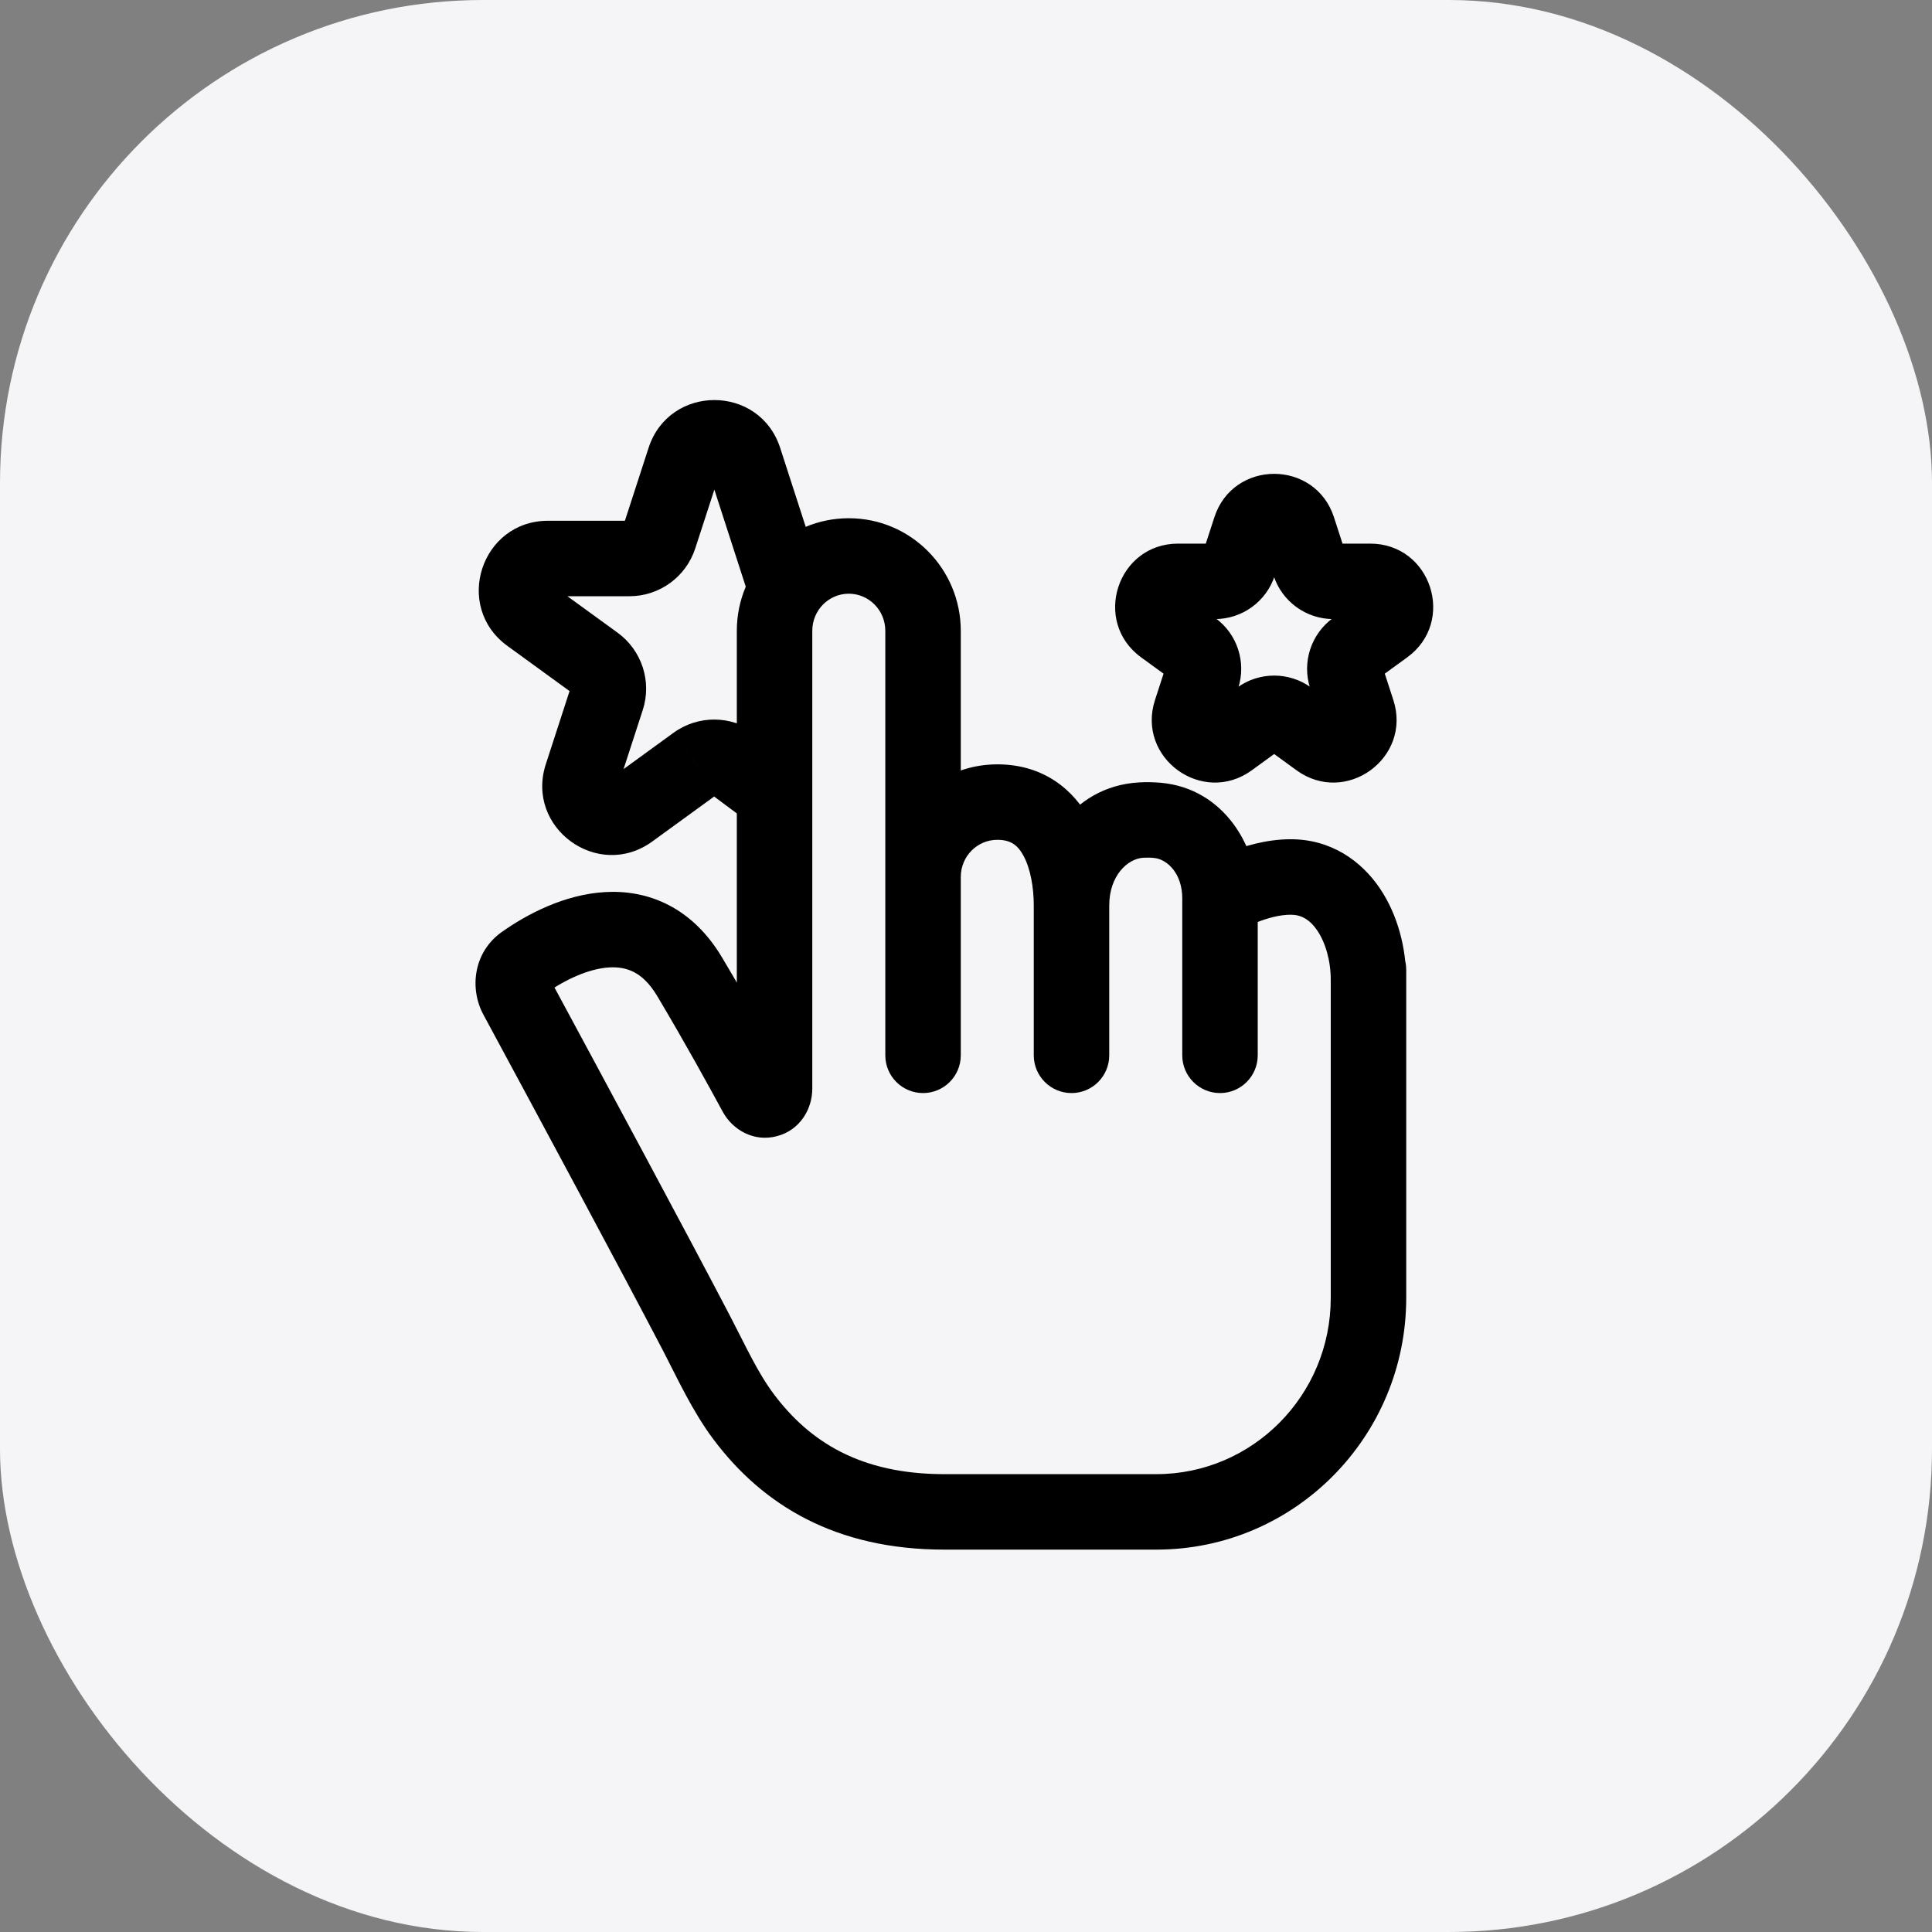 <?xml version="1.0" encoding="UTF-8"?> <svg xmlns="http://www.w3.org/2000/svg" width="64" height="64" viewBox="0 0 64 64" fill="none"><rect x="0" y="0" width="64" height="64" fill="#808080" stroke="none"/><rect width="64" height="64" rx="16" fill="#F5F5F7"></rect><path d="M39.164 34.959C39.164 35.649 39.724 36.209 40.414 36.209C41.105 36.209 41.664 35.649 41.664 34.959H39.164ZM38.341 27.175L38.453 25.93L38.452 25.93L38.341 27.175ZM38.072 27.16L38.05 28.41L38.05 28.41L38.072 27.16ZM37.807 27.166L37.875 28.414L37.875 28.414L37.807 27.166ZM44.083 40.867C44.083 41.557 44.643 42.117 45.333 42.117C46.024 42.117 46.583 41.557 46.583 40.867H44.083ZM34.245 34.959C34.245 35.649 34.805 36.209 35.495 36.209C36.186 36.209 36.745 35.649 36.745 34.959H34.245ZM29.327 34.959C29.327 35.649 29.886 36.209 30.577 36.209C31.267 36.209 31.827 35.649 31.827 34.959H29.327ZM25.037 36.227L26.135 35.63L26.135 35.63L25.037 36.227ZM22.847 32.359L21.773 32.998L21.773 32.998L22.847 32.359ZM17.345 31.894L18.067 32.914L18.067 32.914L17.345 31.894ZM17.113 33.019L18.213 32.425L18.213 32.425L17.113 33.019ZM23.08 44.178L24.188 43.601L24.188 43.601L23.08 44.178ZM24.631 46.927L23.63 47.676L23.63 47.676L24.631 46.927ZM46.583 32.123C46.583 31.433 46.024 30.873 45.333 30.873C44.643 30.873 44.083 31.433 44.083 32.123H46.583ZM24.656 15.223L23.466 15.608L23.466 15.608L24.656 15.223ZM22.674 15.222L21.485 14.836L21.485 14.836L22.674 15.222ZM21.843 17.781L23.031 18.167L23.031 18.167L21.843 17.781ZM17.542 20.385L16.808 21.396L16.808 21.396L17.542 20.385ZM19.724 21.971L20.459 20.959L20.459 20.959L19.724 21.971ZM20.103 23.135L21.292 23.521L21.292 23.521L20.103 23.135ZM19.269 25.7L20.458 26.087L20.458 26.087L19.269 25.7ZM20.872 26.865L21.607 27.876L21.607 27.876L20.872 26.865ZM23.047 25.285L23.781 26.296L23.782 26.296L23.047 25.285ZM24.281 25.293L25.028 24.29L25.028 24.29L24.281 25.293ZM41.416 17.523L40.227 17.136L40.227 17.136L41.416 17.523ZM43.001 17.523L44.19 17.136L44.19 17.136L43.001 17.523ZM43.378 18.682L42.189 19.069L42.189 19.069L43.378 18.682ZM45.879 20.765L45.145 19.754L45.145 19.754L45.879 20.765ZM44.893 21.482L45.628 22.494L45.628 22.494L44.893 21.482ZM44.59 22.414L45.779 22.028L45.779 22.028L44.59 22.414ZM44.967 23.574L46.156 23.187L46.156 23.187L44.967 23.574ZM43.685 24.505L44.419 23.494L44.419 23.494L43.685 24.505ZM42.698 23.789L43.433 22.777L43.433 22.777L42.698 23.789ZM41.718 23.789L40.984 22.777L40.984 22.777L41.718 23.789ZM40.732 24.505L39.997 23.494L39.997 23.494L40.732 24.505ZM39.45 23.574L38.261 23.187L38.261 23.187L39.45 23.574ZM39.827 22.414L38.638 22.028L38.638 22.028L39.827 22.414ZM39.524 21.482L38.789 22.494L38.789 22.494L39.524 21.482ZM38.537 20.765L39.272 19.754L39.272 19.754L38.537 20.765ZM41.039 18.682L42.228 19.069L42.228 19.069L41.039 18.682ZM39.164 29.76V34.959H41.664V29.76H39.164ZM41.664 29.76C41.664 28.058 40.552 26.119 38.453 25.93L38.229 28.421C38.656 28.459 39.164 28.926 39.164 29.76H41.664ZM38.452 25.93C38.336 25.92 38.215 25.913 38.094 25.911L38.05 28.41C38.101 28.411 38.161 28.414 38.23 28.421L38.452 25.93ZM38.094 25.911C37.975 25.909 37.856 25.911 37.739 25.918L37.875 28.414C37.941 28.41 37.999 28.409 38.05 28.41L38.094 25.911ZM37.739 25.918C35.451 26.042 34.245 28.171 34.245 29.996H36.745C36.745 29.008 37.354 28.442 37.875 28.414L37.739 25.918ZM40.414 29.76C41.071 30.823 41.071 30.824 41.071 30.824C41.071 30.824 41.07 30.824 41.07 30.824C41.07 30.824 41.07 30.824 41.069 30.825C41.069 30.825 41.069 30.825 41.068 30.825C41.067 30.826 41.067 30.826 41.067 30.826C41.066 30.827 41.067 30.826 41.068 30.825C41.071 30.823 41.078 30.819 41.089 30.813C41.111 30.801 41.146 30.781 41.195 30.755C41.292 30.704 41.435 30.634 41.608 30.564C41.971 30.416 42.387 30.301 42.757 30.301V27.801C41.932 27.801 41.176 28.041 40.667 28.247C40.404 28.354 40.186 28.461 40.03 28.543C39.952 28.584 39.889 28.619 39.843 28.646C39.82 28.659 39.801 28.67 39.787 28.679C39.78 28.683 39.774 28.687 39.769 28.689C39.766 28.691 39.764 28.692 39.762 28.694C39.761 28.694 39.761 28.695 39.76 28.695C39.759 28.695 39.759 28.696 39.759 28.696C39.758 28.696 39.758 28.696 39.758 28.696C39.758 28.696 39.758 28.696 40.414 29.76ZM42.757 30.301C43.099 30.301 43.387 30.456 43.638 30.827C43.908 31.227 44.083 31.824 44.083 32.46H46.583C46.583 31.42 46.308 30.313 45.709 29.427C45.091 28.513 44.09 27.801 42.757 27.801V30.301ZM44.083 32.46V40.867H46.583V32.46H44.083ZM36.745 34.959V29.996H34.245V34.959H36.745ZM36.745 29.996C36.745 29.206 36.616 28.119 36.115 27.18C35.574 26.166 34.575 25.32 33.036 25.32V27.82C33.488 27.82 33.719 28.001 33.91 28.358C34.141 28.79 34.245 29.416 34.245 29.996H36.745ZM33.036 25.32C30.977 25.32 29.327 27.001 29.327 29.051H31.827C31.827 28.36 32.379 27.82 33.036 27.82V25.32ZM31.827 34.959V29.051H29.327V34.959H31.827ZM31.827 29.051V20.898H29.327V29.051H31.827ZM31.827 20.898C31.827 18.848 30.176 17.167 28.117 17.167V19.667C28.775 19.667 29.327 20.207 29.327 20.898H31.827ZM28.117 17.167C26.058 17.167 24.408 18.848 24.408 20.898H26.908C26.908 20.207 27.46 19.667 28.117 19.667V17.167ZM24.408 20.898V36.063H26.908V20.898H24.408ZM24.408 36.063C24.408 35.794 24.593 35.354 25.098 35.22C25.613 35.083 26.002 35.385 26.135 35.63L23.939 36.824C24.264 37.422 24.964 37.843 25.741 37.636C26.508 37.432 26.908 36.733 26.908 36.063H24.408ZM26.135 35.63C25.664 34.764 24.935 33.425 23.921 31.721L21.773 32.998C22.761 34.66 23.472 35.965 23.939 36.824L26.135 35.63ZM23.921 31.721C23.452 30.932 22.857 30.349 22.154 29.984C21.454 29.62 20.721 29.511 20.034 29.552C18.7 29.631 17.466 30.276 16.622 30.874L18.067 32.914C18.726 32.447 19.508 32.087 20.182 32.047C20.498 32.029 20.767 32.081 21.002 32.203C21.234 32.323 21.506 32.55 21.773 32.998L23.921 31.721ZM16.622 30.874C15.683 31.54 15.544 32.743 16.014 33.613L18.213 32.425C18.244 32.482 18.26 32.558 18.243 32.645C18.225 32.739 18.168 32.843 18.067 32.914L16.622 30.874ZM16.014 33.613C17.835 36.985 20.668 42.256 21.971 44.756L24.188 43.601C22.875 41.081 20.032 35.794 18.213 32.425L16.014 33.613ZM21.971 44.756C22.403 45.585 22.927 46.738 23.63 47.676L25.631 46.178C25.09 45.455 24.716 44.613 24.188 43.601L21.971 44.756ZM23.63 47.676C25.272 49.87 27.695 51.333 31.279 51.333V48.833C28.506 48.833 26.815 47.76 25.631 46.178L23.63 47.676ZM31.279 51.333H38.306V48.833H31.279V51.333ZM38.306 51.333C42.888 51.333 46.583 47.589 46.583 42.994H44.083C44.083 46.229 41.486 48.833 38.306 48.833V51.333ZM46.583 42.994V32.123H44.083V42.994H46.583ZM27.148 18.865L25.845 14.839L23.466 15.608L24.769 19.635L27.148 18.865ZM25.845 14.839C25.161 12.725 22.172 12.723 21.485 14.836L23.863 15.608C23.855 15.633 23.827 15.68 23.775 15.715C23.732 15.745 23.692 15.752 23.664 15.752C23.637 15.752 23.597 15.745 23.554 15.715C23.502 15.68 23.474 15.633 23.466 15.608L25.845 14.839ZM21.485 14.836L20.654 17.395L23.031 18.167L23.863 15.608L21.485 14.836ZM20.654 17.395C20.682 17.309 20.762 17.251 20.852 17.251V19.751C21.845 19.751 22.724 19.111 23.031 18.167L20.654 17.395ZM20.852 17.251H18.155V19.751H20.852V17.251ZM18.155 17.251C15.935 17.251 15.012 20.091 16.808 21.396L18.277 19.374C18.298 19.389 18.334 19.43 18.352 19.49C18.366 19.541 18.361 19.581 18.353 19.607C18.344 19.633 18.325 19.668 18.283 19.7C18.234 19.739 18.181 19.751 18.155 19.751V17.251ZM16.808 21.396L18.99 22.982L20.459 20.959L18.277 19.374L16.808 21.396ZM18.99 22.982C18.917 22.929 18.886 22.835 18.914 22.749L21.292 23.521C21.599 22.577 21.262 21.543 20.459 20.959L18.99 22.982ZM18.914 22.749L18.081 25.314L20.458 26.087L21.292 23.521L18.914 22.749ZM18.081 25.314C17.395 27.425 19.811 29.181 21.607 27.876L20.138 25.854C20.159 25.838 20.209 25.817 20.271 25.819C20.324 25.82 20.36 25.837 20.383 25.854C20.405 25.87 20.432 25.899 20.45 25.949C20.471 26.007 20.466 26.062 20.458 26.087L18.081 25.314ZM21.607 27.876L23.781 26.296L22.312 24.274L20.138 25.854L21.607 27.876ZM23.782 26.296C23.708 26.35 23.608 26.349 23.535 26.295L25.028 24.29C24.224 23.691 23.123 23.684 22.312 24.274L23.782 26.296ZM23.535 26.295L25.212 27.544L26.705 25.539L25.028 24.29L23.535 26.295ZM42.605 17.909C42.48 18.293 41.937 18.293 41.812 17.909L44.19 17.136C43.566 15.217 40.851 15.217 40.227 17.136L42.605 17.909ZM41.812 17.909L42.189 19.069L44.566 18.296L44.19 17.136L41.812 17.909ZM42.189 19.069C42.468 19.927 43.268 20.508 44.17 20.508V18.008C44.351 18.008 44.511 18.124 44.566 18.296L42.189 19.069ZM44.17 20.508H45.39V18.008H44.17V20.508ZM45.39 20.508C44.986 20.508 44.818 19.991 45.145 19.754L46.614 21.777C48.247 20.591 47.408 18.008 45.39 18.008V20.508ZM45.145 19.754L44.158 20.471L45.628 22.494L46.614 21.777L45.145 19.754ZM44.158 20.471C43.428 21.002 43.122 21.942 43.401 22.8L45.779 22.028C45.835 22.199 45.774 22.387 45.628 22.494L44.158 20.471ZM43.401 22.8L43.778 23.96L46.156 23.187L45.779 22.028L43.401 22.8ZM43.778 23.96C43.654 23.576 44.093 23.257 44.419 23.494L42.95 25.517C44.583 26.703 46.779 25.107 46.156 23.187L43.778 23.96ZM44.419 23.494L43.433 22.777L41.963 24.8L42.95 25.517L44.419 23.494ZM43.433 22.777C42.703 22.247 41.714 22.247 40.984 22.777L42.453 24.8C42.307 24.906 42.109 24.906 41.963 24.8L43.433 22.777ZM40.984 22.777L39.997 23.494L41.467 25.517L42.453 24.8L40.984 22.777ZM39.997 23.494C40.324 23.257 40.763 23.576 40.639 23.96L38.261 23.187C37.637 25.107 39.834 26.703 41.467 25.517L39.997 23.494ZM40.639 23.96L41.015 22.8L38.638 22.028L38.261 23.187L40.639 23.96ZM41.015 22.8C41.294 21.942 40.989 21.002 40.258 20.471L38.789 22.494C38.643 22.387 38.582 22.199 38.638 22.028L41.015 22.8ZM40.258 20.471L39.272 19.754L37.803 21.777L38.789 22.494L40.258 20.471ZM39.272 19.754C39.599 19.991 39.431 20.508 39.027 20.508V18.008C37.009 18.008 36.17 20.59 37.803 21.777L39.272 19.754ZM39.027 20.508H40.246V18.008H39.027V20.508ZM40.246 20.508C41.149 20.508 41.949 19.927 42.228 19.069L39.85 18.296C39.906 18.124 40.066 18.008 40.246 18.008V20.508ZM42.228 19.069L42.605 17.909L40.227 17.136L39.85 18.296L42.228 19.069Z" fill="black"></path></svg> 